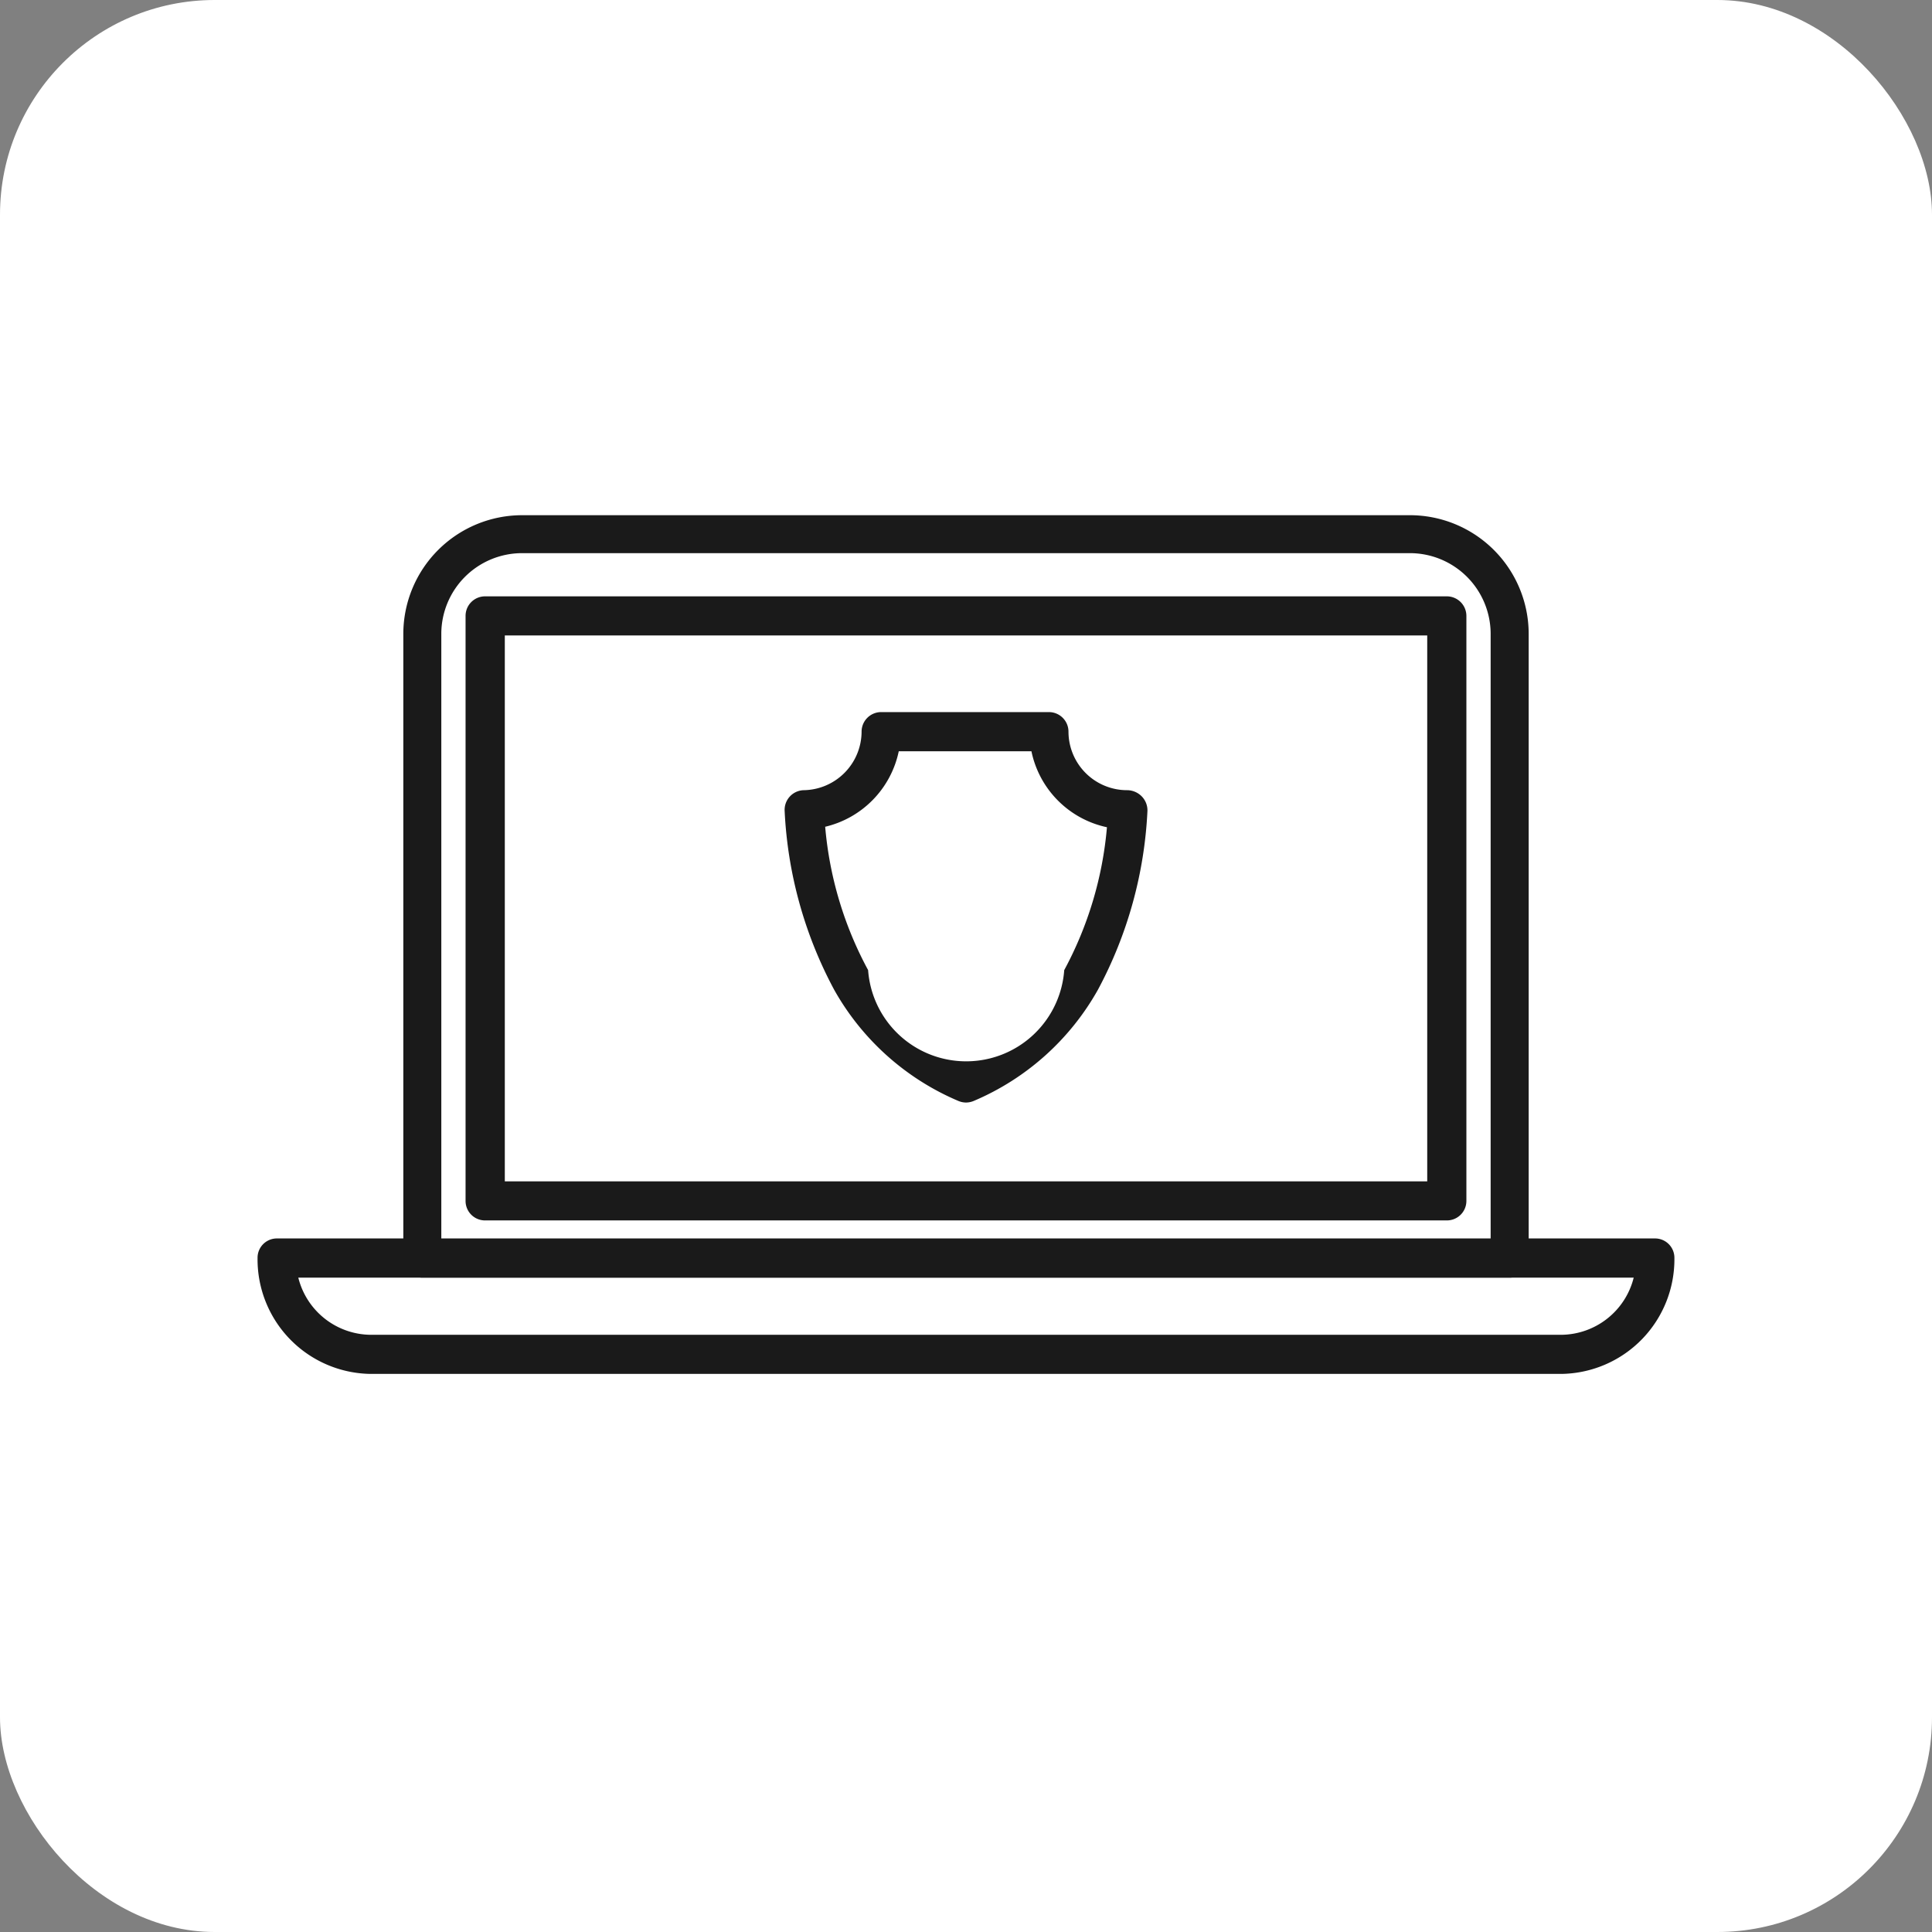 <svg xmlns="http://www.w3.org/2000/svg" width="45" height="45" viewBox="0 0 45 45">
  <rect x="0" y="0" width="45" height="45" fill="#808080" stroke="none"/>
  <g id="Groupe_12449" data-name="Groupe 12449" transform="translate(-368 -1790)">
    <rect id="Rectangle_1756" data-name="Rectangle 1756" width="45" height="45" rx="5" transform="translate(368 1790)" fill="#fff"/>
    <g id="Groupe_12397" data-name="Groupe 12397" transform="translate(-1977.286 688.972)">
      <g id="Groupe_12393" data-name="Groupe 12393" transform="translate(2351.286 1113.028)">
        <g id="Groupe_12392" data-name="Groupe 12392">
          <g id="Groupe_12391" data-name="Groupe 12391">
            <g id="Groupe_12388" data-name="Groupe 12388" transform="translate(3.394)">
              <path id="Tracé_15947" data-name="Tracé 15947" d="M2378.917,1130.786h-25.326a.441.441,0,0,1-.443-.44V1115.79a2.768,2.768,0,0,1,2.768-2.762h20.676a2.767,2.767,0,0,1,2.768,2.762v14.557A.441.441,0,0,1,2378.917,1130.786Zm-24.884-.882h24.441V1115.79a1.882,1.882,0,0,0-1.883-1.878h-20.676a1.882,1.882,0,0,0-1.882,1.878Z" transform="translate(-2353.148 -1113.028)" fill="#1a1a1a"/>
            </g>
            <g id="Groupe_12389" data-name="Groupe 12389" transform="translate(4.846 1.892)">
              <path id="Tracé_15948" data-name="Tracé 15948" d="M2377.007,1128.6h-22.4a.453.453,0,0,1-.455-.454v-13.626a.454.454,0,0,1,.455-.456h22.4a.456.456,0,0,1,.456.456v13.626A.454.454,0,0,1,2377.007,1128.6Zm-21.941-.91h21.485v-12.715h-21.485Z" transform="translate(-2354.154 -1114.066)" fill="#1a1a1a"/>
            </g>
            <g id="Groupe_12390" data-name="Groupe 12390" transform="translate(0 16.849)">
              <path id="Tracé_15949" data-name="Tracé 15949" d="M2381.651,1125.732H2353.92a2.669,2.669,0,0,1-2.635-2.7.449.449,0,0,1,.446-.455h32.109a.45.45,0,0,1,.446.455A2.669,2.669,0,0,1,2381.651,1125.732Zm-29.417-2.242a1.754,1.754,0,0,0,1.686,1.331h27.731a1.755,1.755,0,0,0,1.687-1.331Z" transform="translate(-2351.286 -1122.58)" fill="#1a1a1a"/>
            </g>
          </g>
        </g>
      </g>
      <g id="Groupe_12396" data-name="Groupe 12396" transform="translate(2363.56 1117.615)">
        <g id="Groupe_12395" data-name="Groupe 12395">
          <g id="Groupe_12394" data-name="Groupe 12394">
            <path id="Tracé_15950" data-name="Tracé 15950" d="M2362.456,1124.767a.465.465,0,0,1-.179-.037,6,6,0,0,1-2.894-2.592,9.789,9.789,0,0,1-1.152-4.161.458.458,0,0,1,.448-.485,1.369,1.369,0,0,0,1.344-1.363.456.456,0,0,1,.455-.456h3.908a.456.456,0,0,1,.456.456,1.365,1.365,0,0,0,1.364,1.363.481.481,0,0,1,.344.146.466.466,0,0,1,.131.341,9.789,9.789,0,0,1-1.152,4.159,6,6,0,0,1-2.894,2.592A.471.471,0,0,1,2362.456,1124.767Zm-3.281-6.423a8.55,8.55,0,0,0,1,3.339,2.29,2.29,0,0,0,4.568,0,8.554,8.554,0,0,0,.995-3.328,2.281,2.281,0,0,1-1.759-1.77h-3.09A2.288,2.288,0,0,1,2359.175,1118.344Z" transform="translate(-2358.229 -1115.674)" fill="#1a1a1a"/>
          </g>
        </g>
      </g>
    </g>
  </g>
</svg>

